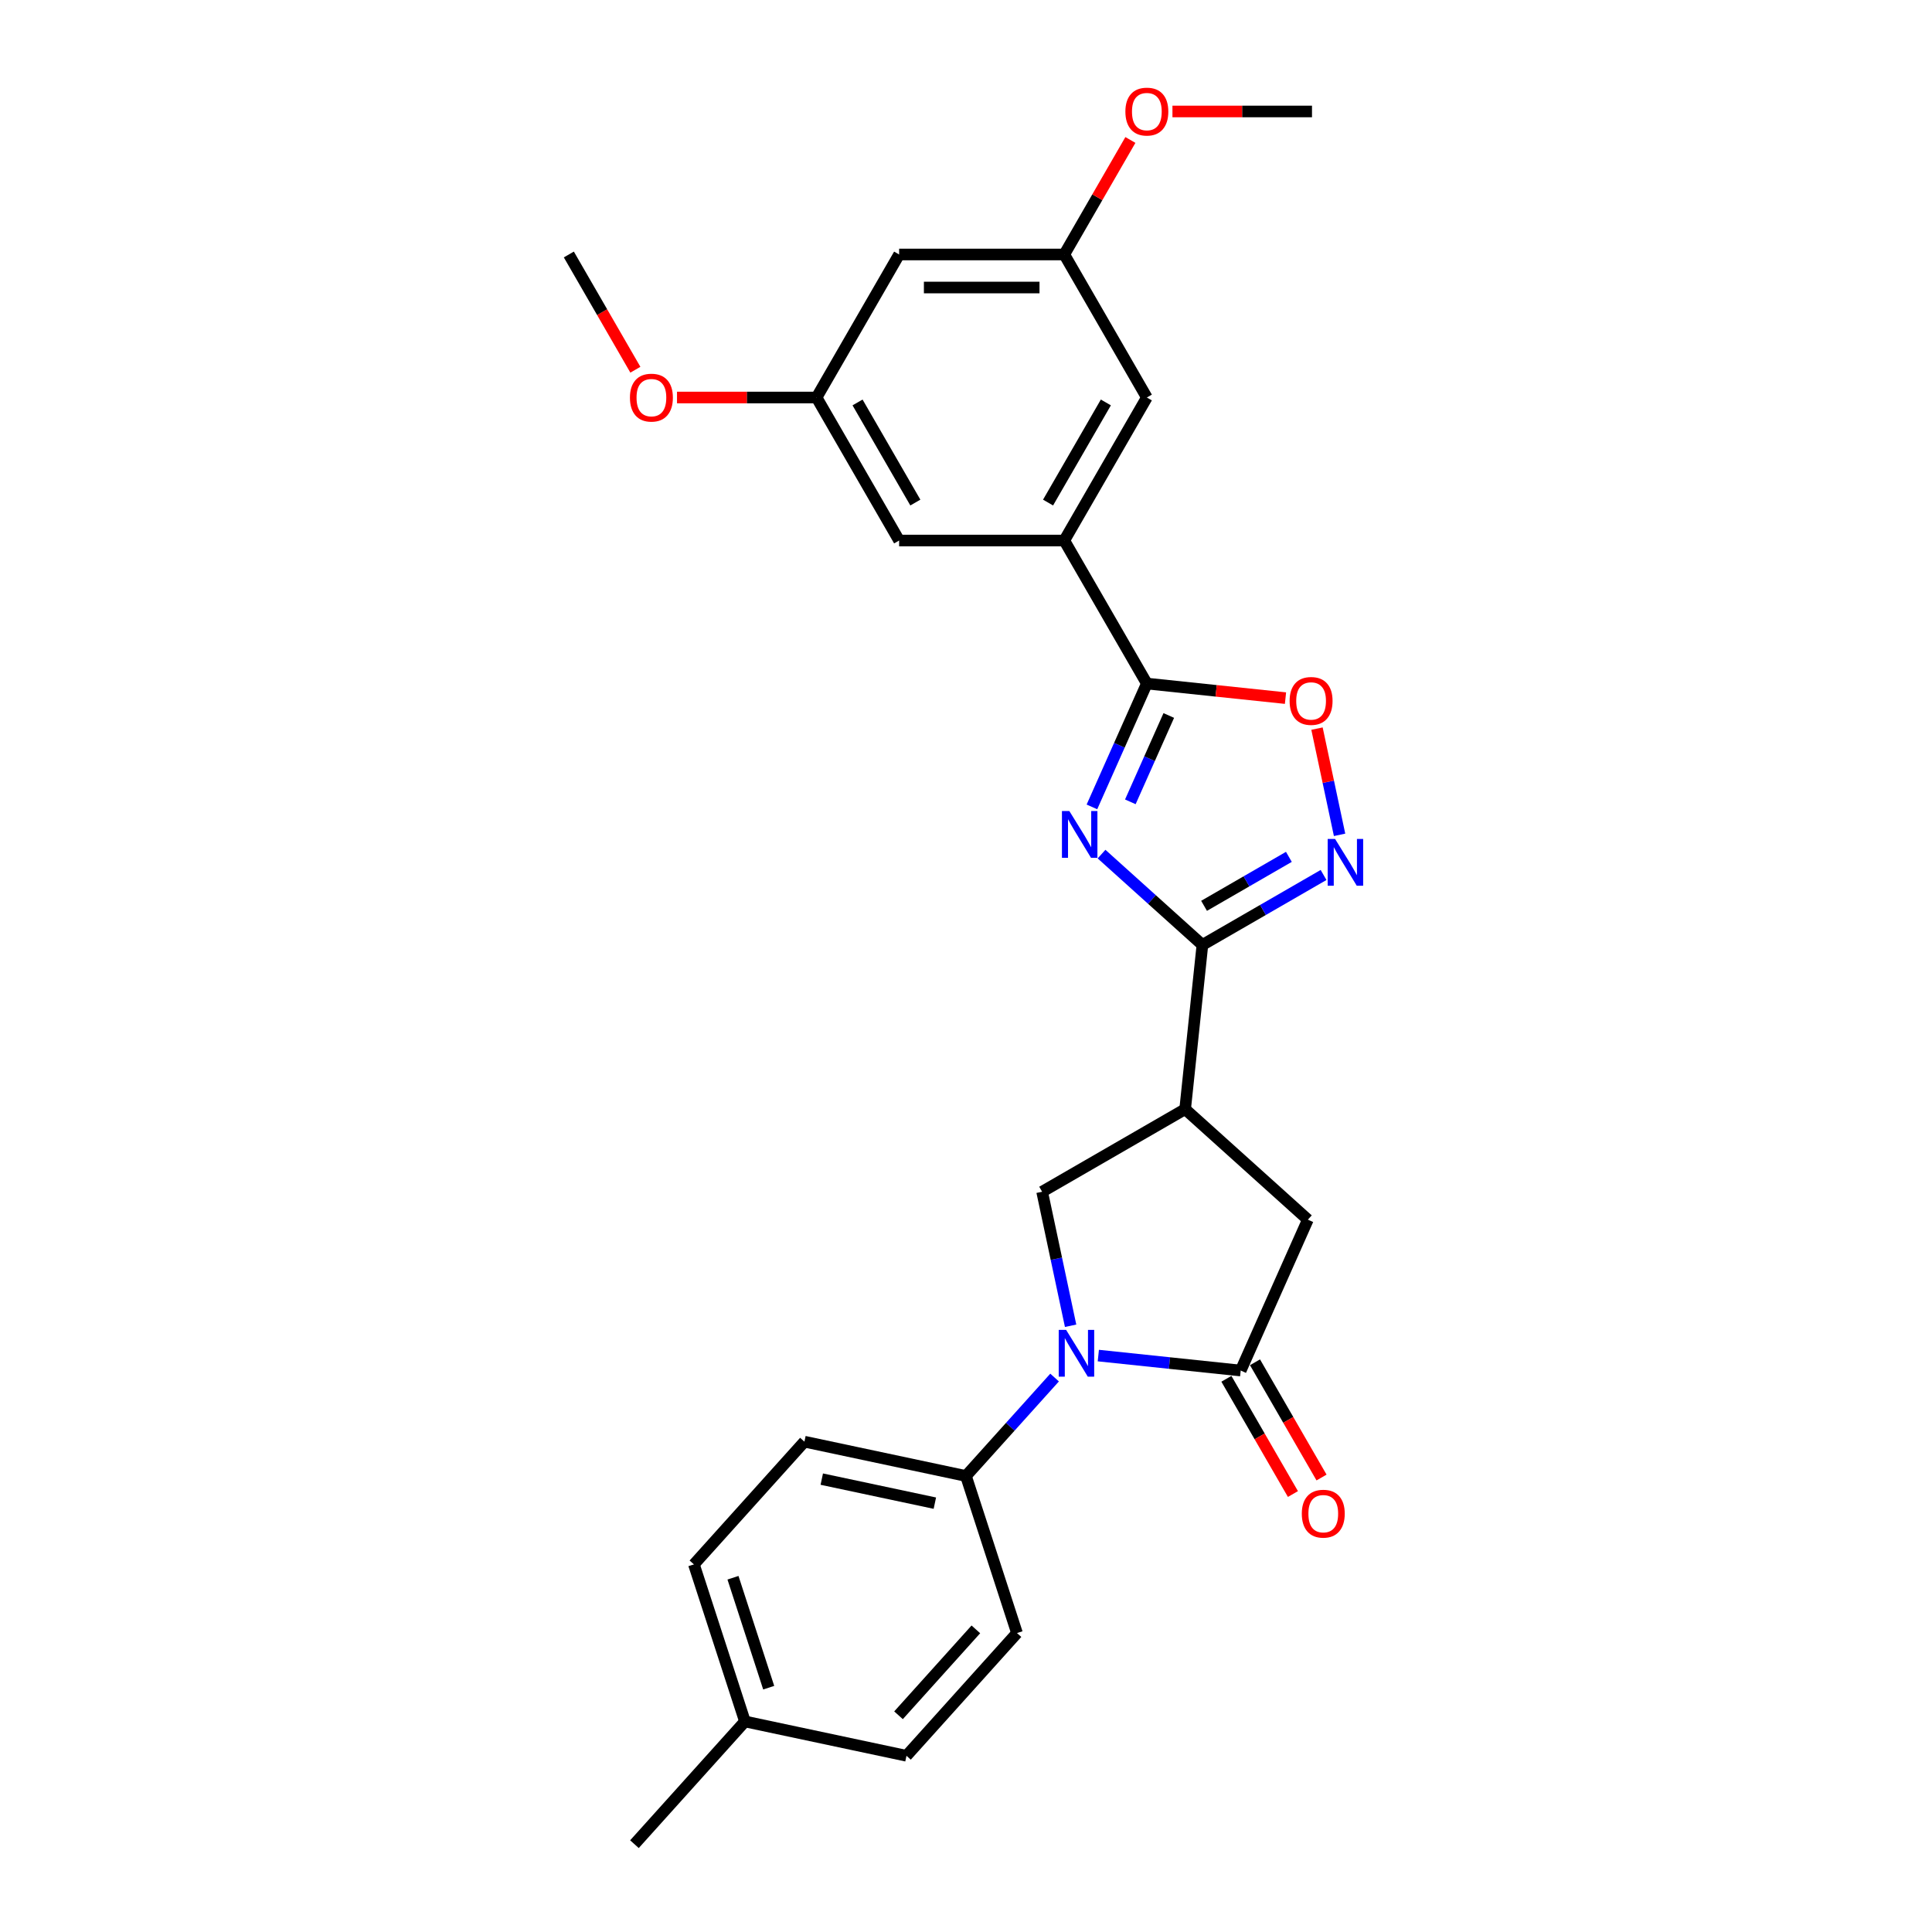 <?xml version='1.0' encoding='iso-8859-1'?>
<svg version='1.1' baseProfile='full'
              xmlns='http://www.w3.org/2000/svg'
                      xmlns:rdkit='http://www.rdkit.org/xml'
                      xmlns:xlink='http://www.w3.org/1999/xlink'
                  xml:space='preserve'
width='1000px' height='1000px' viewBox='0 0 1000 1000'>
<!-- END OF HEADER -->
<rect style='opacity:1.0;fill:#FFFFFF;stroke:none' width='1000' height='1000' x='0' y='0'> </rect>
<path class='bond-0' d='M 570.157,442.083 L 596.26,465.587' style='fill:none;fill-rule:evenodd;stroke:#0000FF;stroke-width:6px;stroke-linecap:butt;stroke-linejoin:miter;stroke-opacity:1' />
<path class='bond-0' d='M 596.26,465.587 L 622.363,489.09' style='fill:none;fill-rule:evenodd;stroke:#000000;stroke-width:6px;stroke-linecap:butt;stroke-linejoin:miter;stroke-opacity:1' />
<path class='bond-2' d='M 565.18,417.652 L 579.393,385.728' style='fill:none;fill-rule:evenodd;stroke:#0000FF;stroke-width:6px;stroke-linecap:butt;stroke-linejoin:miter;stroke-opacity:1' />
<path class='bond-2' d='M 579.393,385.728 L 593.607,353.804' style='fill:none;fill-rule:evenodd;stroke:#000000;stroke-width:6px;stroke-linecap:butt;stroke-linejoin:miter;stroke-opacity:1' />
<path class='bond-2' d='M 585.062,415.028 L 595.011,392.682' style='fill:none;fill-rule:evenodd;stroke:#0000FF;stroke-width:6px;stroke-linecap:butt;stroke-linejoin:miter;stroke-opacity:1' />
<path class='bond-2' d='M 595.011,392.682 L 604.961,370.335' style='fill:none;fill-rule:evenodd;stroke:#000000;stroke-width:6px;stroke-linecap:butt;stroke-linejoin:miter;stroke-opacity:1' />
<path class='bond-4' d='M 622.363,489.09 L 613.428,574.101' style='fill:none;fill-rule:evenodd;stroke:#000000;stroke-width:6px;stroke-linecap:butt;stroke-linejoin:miter;stroke-opacity:1' />
<path class='bond-5' d='M 622.363,489.09 L 653.718,470.987' style='fill:none;fill-rule:evenodd;stroke:#000000;stroke-width:6px;stroke-linecap:butt;stroke-linejoin:miter;stroke-opacity:1' />
<path class='bond-5' d='M 653.718,470.987 L 685.073,452.884' style='fill:none;fill-rule:evenodd;stroke:#0000FF;stroke-width:6px;stroke-linecap:butt;stroke-linejoin:miter;stroke-opacity:1' />
<path class='bond-5' d='M 623.221,468.854 L 645.17,456.182' style='fill:none;fill-rule:evenodd;stroke:#000000;stroke-width:6px;stroke-linecap:butt;stroke-linejoin:miter;stroke-opacity:1' />
<path class='bond-5' d='M 645.17,456.182 L 667.118,443.51' style='fill:none;fill-rule:evenodd;stroke:#0000FF;stroke-width:6px;stroke-linecap:butt;stroke-linejoin:miter;stroke-opacity:1' />
<path class='bond-1' d='M 554.146,686.211 L 546.773,651.526' style='fill:none;fill-rule:evenodd;stroke:#0000FF;stroke-width:6px;stroke-linecap:butt;stroke-linejoin:miter;stroke-opacity:1' />
<path class='bond-1' d='M 546.773,651.526 L 539.401,616.84' style='fill:none;fill-rule:evenodd;stroke:#000000;stroke-width:6px;stroke-linecap:butt;stroke-linejoin:miter;stroke-opacity:1' />
<path class='bond-10' d='M 545.855,713.021 L 522.916,738.498' style='fill:none;fill-rule:evenodd;stroke:#0000FF;stroke-width:6px;stroke-linecap:butt;stroke-linejoin:miter;stroke-opacity:1' />
<path class='bond-10' d='M 522.916,738.498 L 499.976,763.975' style='fill:none;fill-rule:evenodd;stroke:#000000;stroke-width:6px;stroke-linecap:butt;stroke-linejoin:miter;stroke-opacity:1' />
<path class='bond-29' d='M 568.49,701.641 L 605.337,705.514' style='fill:none;fill-rule:evenodd;stroke:#0000FF;stroke-width:6px;stroke-linecap:butt;stroke-linejoin:miter;stroke-opacity:1' />
<path class='bond-29' d='M 605.337,705.514 L 642.184,709.387' style='fill:none;fill-rule:evenodd;stroke:#000000;stroke-width:6px;stroke-linecap:butt;stroke-linejoin:miter;stroke-opacity:1' />
<path class='bond-7' d='M 593.607,353.804 L 629.488,357.575' style='fill:none;fill-rule:evenodd;stroke:#000000;stroke-width:6px;stroke-linecap:butt;stroke-linejoin:miter;stroke-opacity:1' />
<path class='bond-7' d='M 629.488,357.575 L 665.369,361.346' style='fill:none;fill-rule:evenodd;stroke:#FF0000;stroke-width:6px;stroke-linecap:butt;stroke-linejoin:miter;stroke-opacity:1' />
<path class='bond-8' d='M 593.607,353.804 L 550.867,279.777' style='fill:none;fill-rule:evenodd;stroke:#000000;stroke-width:6px;stroke-linecap:butt;stroke-linejoin:miter;stroke-opacity:1' />
<path class='bond-3' d='M 642.184,709.387 L 676.951,631.298' style='fill:none;fill-rule:evenodd;stroke:#000000;stroke-width:6px;stroke-linecap:butt;stroke-linejoin:miter;stroke-opacity:1' />
<path class='bond-11' d='M 634.781,713.661 L 652,743.485' style='fill:none;fill-rule:evenodd;stroke:#000000;stroke-width:6px;stroke-linecap:butt;stroke-linejoin:miter;stroke-opacity:1' />
<path class='bond-11' d='M 652,743.485 L 669.22,773.31' style='fill:none;fill-rule:evenodd;stroke:#FF0000;stroke-width:6px;stroke-linecap:butt;stroke-linejoin:miter;stroke-opacity:1' />
<path class='bond-11' d='M 649.586,705.113 L 666.806,734.938' style='fill:none;fill-rule:evenodd;stroke:#000000;stroke-width:6px;stroke-linecap:butt;stroke-linejoin:miter;stroke-opacity:1' />
<path class='bond-11' d='M 666.806,734.938 L 684.025,764.762' style='fill:none;fill-rule:evenodd;stroke:#FF0000;stroke-width:6px;stroke-linecap:butt;stroke-linejoin:miter;stroke-opacity:1' />
<path class='bond-6' d='M 613.428,574.101 L 539.401,616.84' style='fill:none;fill-rule:evenodd;stroke:#000000;stroke-width:6px;stroke-linecap:butt;stroke-linejoin:miter;stroke-opacity:1' />
<path class='bond-9' d='M 613.428,574.101 L 676.951,631.298' style='fill:none;fill-rule:evenodd;stroke:#000000;stroke-width:6px;stroke-linecap:butt;stroke-linejoin:miter;stroke-opacity:1' />
<path class='bond-27' d='M 693.363,432.109 L 687.52,404.619' style='fill:none;fill-rule:evenodd;stroke:#0000FF;stroke-width:6px;stroke-linecap:butt;stroke-linejoin:miter;stroke-opacity:1' />
<path class='bond-27' d='M 687.52,404.619 L 681.676,377.129' style='fill:none;fill-rule:evenodd;stroke:#FF0000;stroke-width:6px;stroke-linecap:butt;stroke-linejoin:miter;stroke-opacity:1' />
<path class='bond-12' d='M 550.867,279.777 L 593.607,205.75' style='fill:none;fill-rule:evenodd;stroke:#000000;stroke-width:6px;stroke-linecap:butt;stroke-linejoin:miter;stroke-opacity:1' />
<path class='bond-12' d='M 542.473,260.125 L 572.39,208.306' style='fill:none;fill-rule:evenodd;stroke:#000000;stroke-width:6px;stroke-linecap:butt;stroke-linejoin:miter;stroke-opacity:1' />
<path class='bond-13' d='M 550.867,279.777 L 465.388,279.777' style='fill:none;fill-rule:evenodd;stroke:#000000;stroke-width:6px;stroke-linecap:butt;stroke-linejoin:miter;stroke-opacity:1' />
<path class='bond-17' d='M 499.976,763.975 L 416.365,746.203' style='fill:none;fill-rule:evenodd;stroke:#000000;stroke-width:6px;stroke-linecap:butt;stroke-linejoin:miter;stroke-opacity:1' />
<path class='bond-17' d='M 483.88,778.032 L 425.352,765.591' style='fill:none;fill-rule:evenodd;stroke:#000000;stroke-width:6px;stroke-linecap:butt;stroke-linejoin:miter;stroke-opacity:1' />
<path class='bond-18' d='M 499.976,763.975 L 526.39,845.271' style='fill:none;fill-rule:evenodd;stroke:#000000;stroke-width:6px;stroke-linecap:butt;stroke-linejoin:miter;stroke-opacity:1' />
<path class='bond-15' d='M 593.607,205.75 L 550.867,131.722' style='fill:none;fill-rule:evenodd;stroke:#000000;stroke-width:6px;stroke-linecap:butt;stroke-linejoin:miter;stroke-opacity:1' />
<path class='bond-16' d='M 465.388,279.777 L 422.648,205.75' style='fill:none;fill-rule:evenodd;stroke:#000000;stroke-width:6px;stroke-linecap:butt;stroke-linejoin:miter;stroke-opacity:1' />
<path class='bond-16' d='M 473.783,260.125 L 443.865,208.306' style='fill:none;fill-rule:evenodd;stroke:#000000;stroke-width:6px;stroke-linecap:butt;stroke-linejoin:miter;stroke-opacity:1' />
<path class='bond-14' d='M 465.388,131.722 L 422.648,205.75' style='fill:none;fill-rule:evenodd;stroke:#000000;stroke-width:6px;stroke-linecap:butt;stroke-linejoin:miter;stroke-opacity:1' />
<path class='bond-28' d='M 465.388,131.722 L 550.867,131.722' style='fill:none;fill-rule:evenodd;stroke:#000000;stroke-width:6px;stroke-linecap:butt;stroke-linejoin:miter;stroke-opacity:1' />
<path class='bond-28' d='M 478.21,148.818 L 538.045,148.818' style='fill:none;fill-rule:evenodd;stroke:#000000;stroke-width:6px;stroke-linecap:butt;stroke-linejoin:miter;stroke-opacity:1' />
<path class='bond-23' d='M 550.867,131.722 L 567.978,102.086' style='fill:none;fill-rule:evenodd;stroke:#000000;stroke-width:6px;stroke-linecap:butt;stroke-linejoin:miter;stroke-opacity:1' />
<path class='bond-23' d='M 567.978,102.086 L 585.089,72.449' style='fill:none;fill-rule:evenodd;stroke:#FF0000;stroke-width:6px;stroke-linecap:butt;stroke-linejoin:miter;stroke-opacity:1' />
<path class='bond-22' d='M 422.648,205.75 L 386.533,205.75' style='fill:none;fill-rule:evenodd;stroke:#000000;stroke-width:6px;stroke-linecap:butt;stroke-linejoin:miter;stroke-opacity:1' />
<path class='bond-22' d='M 386.533,205.75 L 350.418,205.75' style='fill:none;fill-rule:evenodd;stroke:#FF0000;stroke-width:6px;stroke-linecap:butt;stroke-linejoin:miter;stroke-opacity:1' />
<path class='bond-19' d='M 416.365,746.203 L 359.168,809.726' style='fill:none;fill-rule:evenodd;stroke:#000000;stroke-width:6px;stroke-linecap:butt;stroke-linejoin:miter;stroke-opacity:1' />
<path class='bond-20' d='M 526.39,845.271 L 469.194,908.794' style='fill:none;fill-rule:evenodd;stroke:#000000;stroke-width:6px;stroke-linecap:butt;stroke-linejoin:miter;stroke-opacity:1' />
<path class='bond-20' d='M 505.106,843.36 L 465.069,887.826' style='fill:none;fill-rule:evenodd;stroke:#000000;stroke-width:6px;stroke-linecap:butt;stroke-linejoin:miter;stroke-opacity:1' />
<path class='bond-30' d='M 359.168,809.726 L 385.582,891.022' style='fill:none;fill-rule:evenodd;stroke:#000000;stroke-width:6px;stroke-linecap:butt;stroke-linejoin:miter;stroke-opacity:1' />
<path class='bond-30' d='M 379.389,816.638 L 397.879,873.545' style='fill:none;fill-rule:evenodd;stroke:#000000;stroke-width:6px;stroke-linecap:butt;stroke-linejoin:miter;stroke-opacity:1' />
<path class='bond-21' d='M 469.194,908.794 L 385.582,891.022' style='fill:none;fill-rule:evenodd;stroke:#000000;stroke-width:6px;stroke-linecap:butt;stroke-linejoin:miter;stroke-opacity:1' />
<path class='bond-24' d='M 385.582,891.022 L 328.386,954.545' style='fill:none;fill-rule:evenodd;stroke:#000000;stroke-width:6px;stroke-linecap:butt;stroke-linejoin:miter;stroke-opacity:1' />
<path class='bond-25' d='M 328.868,191.372 L 311.649,161.547' style='fill:none;fill-rule:evenodd;stroke:#FF0000;stroke-width:6px;stroke-linecap:butt;stroke-linejoin:miter;stroke-opacity:1' />
<path class='bond-25' d='M 311.649,161.547 L 294.43,131.722' style='fill:none;fill-rule:evenodd;stroke:#000000;stroke-width:6px;stroke-linecap:butt;stroke-linejoin:miter;stroke-opacity:1' />
<path class='bond-26' d='M 606.856,57.695 L 642.971,57.695' style='fill:none;fill-rule:evenodd;stroke:#FF0000;stroke-width:6px;stroke-linecap:butt;stroke-linejoin:miter;stroke-opacity:1' />
<path class='bond-26' d='M 642.971,57.695 L 679.086,57.695' style='fill:none;fill-rule:evenodd;stroke:#000000;stroke-width:6px;stroke-linecap:butt;stroke-linejoin:miter;stroke-opacity:1' />
<path  class='atom-0' d='M 553.488 419.789
L 561.421 432.611
Q 562.207 433.876, 563.472 436.167
Q 564.737 438.458, 564.806 438.595
L 564.806 419.789
L 568.02 419.789
L 568.02 443.997
L 564.703 443.997
L 556.189 429.978
Q 555.198 428.337, 554.138 426.457
Q 553.112 424.576, 552.804 423.995
L 552.804 443.997
L 549.659 443.997
L 549.659 419.789
L 553.488 419.789
' fill='#0000FF'/>
<path  class='atom-2' d='M 551.822 688.348
L 559.754 701.17
Q 560.541 702.435, 561.806 704.726
Q 563.071 707.016, 563.139 707.153
L 563.139 688.348
L 566.353 688.348
L 566.353 712.556
L 563.037 712.556
L 554.523 698.537
Q 553.531 696.896, 552.471 695.015
Q 551.446 693.135, 551.138 692.553
L 551.138 712.556
L 547.992 712.556
L 547.992 688.348
L 551.822 688.348
' fill='#0000FF'/>
<path  class='atom-6' d='M 691.039 434.246
L 698.971 447.068
Q 699.758 448.333, 701.023 450.624
Q 702.288 452.915, 702.356 453.052
L 702.356 434.246
L 705.57 434.246
L 705.57 458.454
L 702.254 458.454
L 693.74 444.435
Q 692.749 442.794, 691.689 440.914
Q 690.663 439.033, 690.355 438.452
L 690.355 458.454
L 687.209 458.454
L 687.209 434.246
L 691.039 434.246
' fill='#0000FF'/>
<path  class='atom-8' d='M 667.506 362.807
Q 667.506 356.995, 670.378 353.746
Q 673.25 350.498, 678.618 350.498
Q 683.986 350.498, 686.858 353.746
Q 689.73 356.995, 689.73 362.807
Q 689.73 368.688, 686.824 372.039
Q 683.918 375.356, 678.618 375.356
Q 673.284 375.356, 670.378 372.039
Q 667.506 368.722, 667.506 362.807
M 678.618 372.62
Q 682.311 372.62, 684.294 370.158
Q 686.311 367.663, 686.311 362.807
Q 686.311 358.055, 684.294 355.661
Q 682.311 353.234, 678.618 353.234
Q 674.925 353.234, 672.908 355.627
Q 670.925 358.02, 670.925 362.807
Q 670.925 367.697, 672.908 370.158
Q 674.925 372.62, 678.618 372.62
' fill='#FF0000'/>
<path  class='atom-12' d='M 673.811 783.482
Q 673.811 777.67, 676.683 774.421
Q 679.555 771.173, 684.923 771.173
Q 690.291 771.173, 693.163 774.421
Q 696.036 777.67, 696.036 783.482
Q 696.036 789.363, 693.129 792.714
Q 690.223 796.031, 684.923 796.031
Q 679.589 796.031, 676.683 792.714
Q 673.811 789.397, 673.811 783.482
M 684.923 793.295
Q 688.616 793.295, 690.599 790.833
Q 692.616 788.337, 692.616 783.482
Q 692.616 778.73, 690.599 776.336
Q 688.616 773.909, 684.923 773.909
Q 681.231 773.909, 679.213 776.302
Q 677.23 778.695, 677.23 783.482
Q 677.23 788.372, 679.213 790.833
Q 681.231 793.295, 684.923 793.295
' fill='#FF0000'/>
<path  class='atom-23' d='M 326.057 205.818
Q 326.057 200.005, 328.929 196.757
Q 331.801 193.509, 337.169 193.509
Q 342.537 193.509, 345.409 196.757
Q 348.281 200.005, 348.281 205.818
Q 348.281 211.699, 345.375 215.05
Q 342.469 218.366, 337.169 218.366
Q 331.835 218.366, 328.929 215.05
Q 326.057 211.733, 326.057 205.818
M 337.169 215.631
Q 340.862 215.631, 342.845 213.169
Q 344.862 210.673, 344.862 205.818
Q 344.862 201.065, 342.845 198.672
Q 340.862 196.244, 337.169 196.244
Q 333.476 196.244, 331.459 198.638
Q 329.476 201.031, 329.476 205.818
Q 329.476 210.707, 331.459 213.169
Q 333.476 215.631, 337.169 215.631
' fill='#FF0000'/>
<path  class='atom-24' d='M 582.495 57.764
Q 582.495 51.951, 585.367 48.703
Q 588.239 45.455, 593.607 45.455
Q 598.975 45.455, 601.847 48.703
Q 604.719 51.951, 604.719 57.764
Q 604.719 63.645, 601.813 66.995
Q 598.907 70.312, 593.607 70.312
Q 588.273 70.312, 585.367 66.995
Q 582.495 63.679, 582.495 57.764
M 593.607 67.577
Q 597.3 67.577, 599.283 65.115
Q 601.3 62.619, 601.3 57.764
Q 601.3 53.011, 599.283 50.617
Q 597.3 48.19, 593.607 48.19
Q 589.914 48.19, 587.897 50.583
Q 585.914 52.977, 585.914 57.764
Q 585.914 62.653, 587.897 65.115
Q 589.914 67.577, 593.607 67.577
' fill='#FF0000'/>
</svg>
